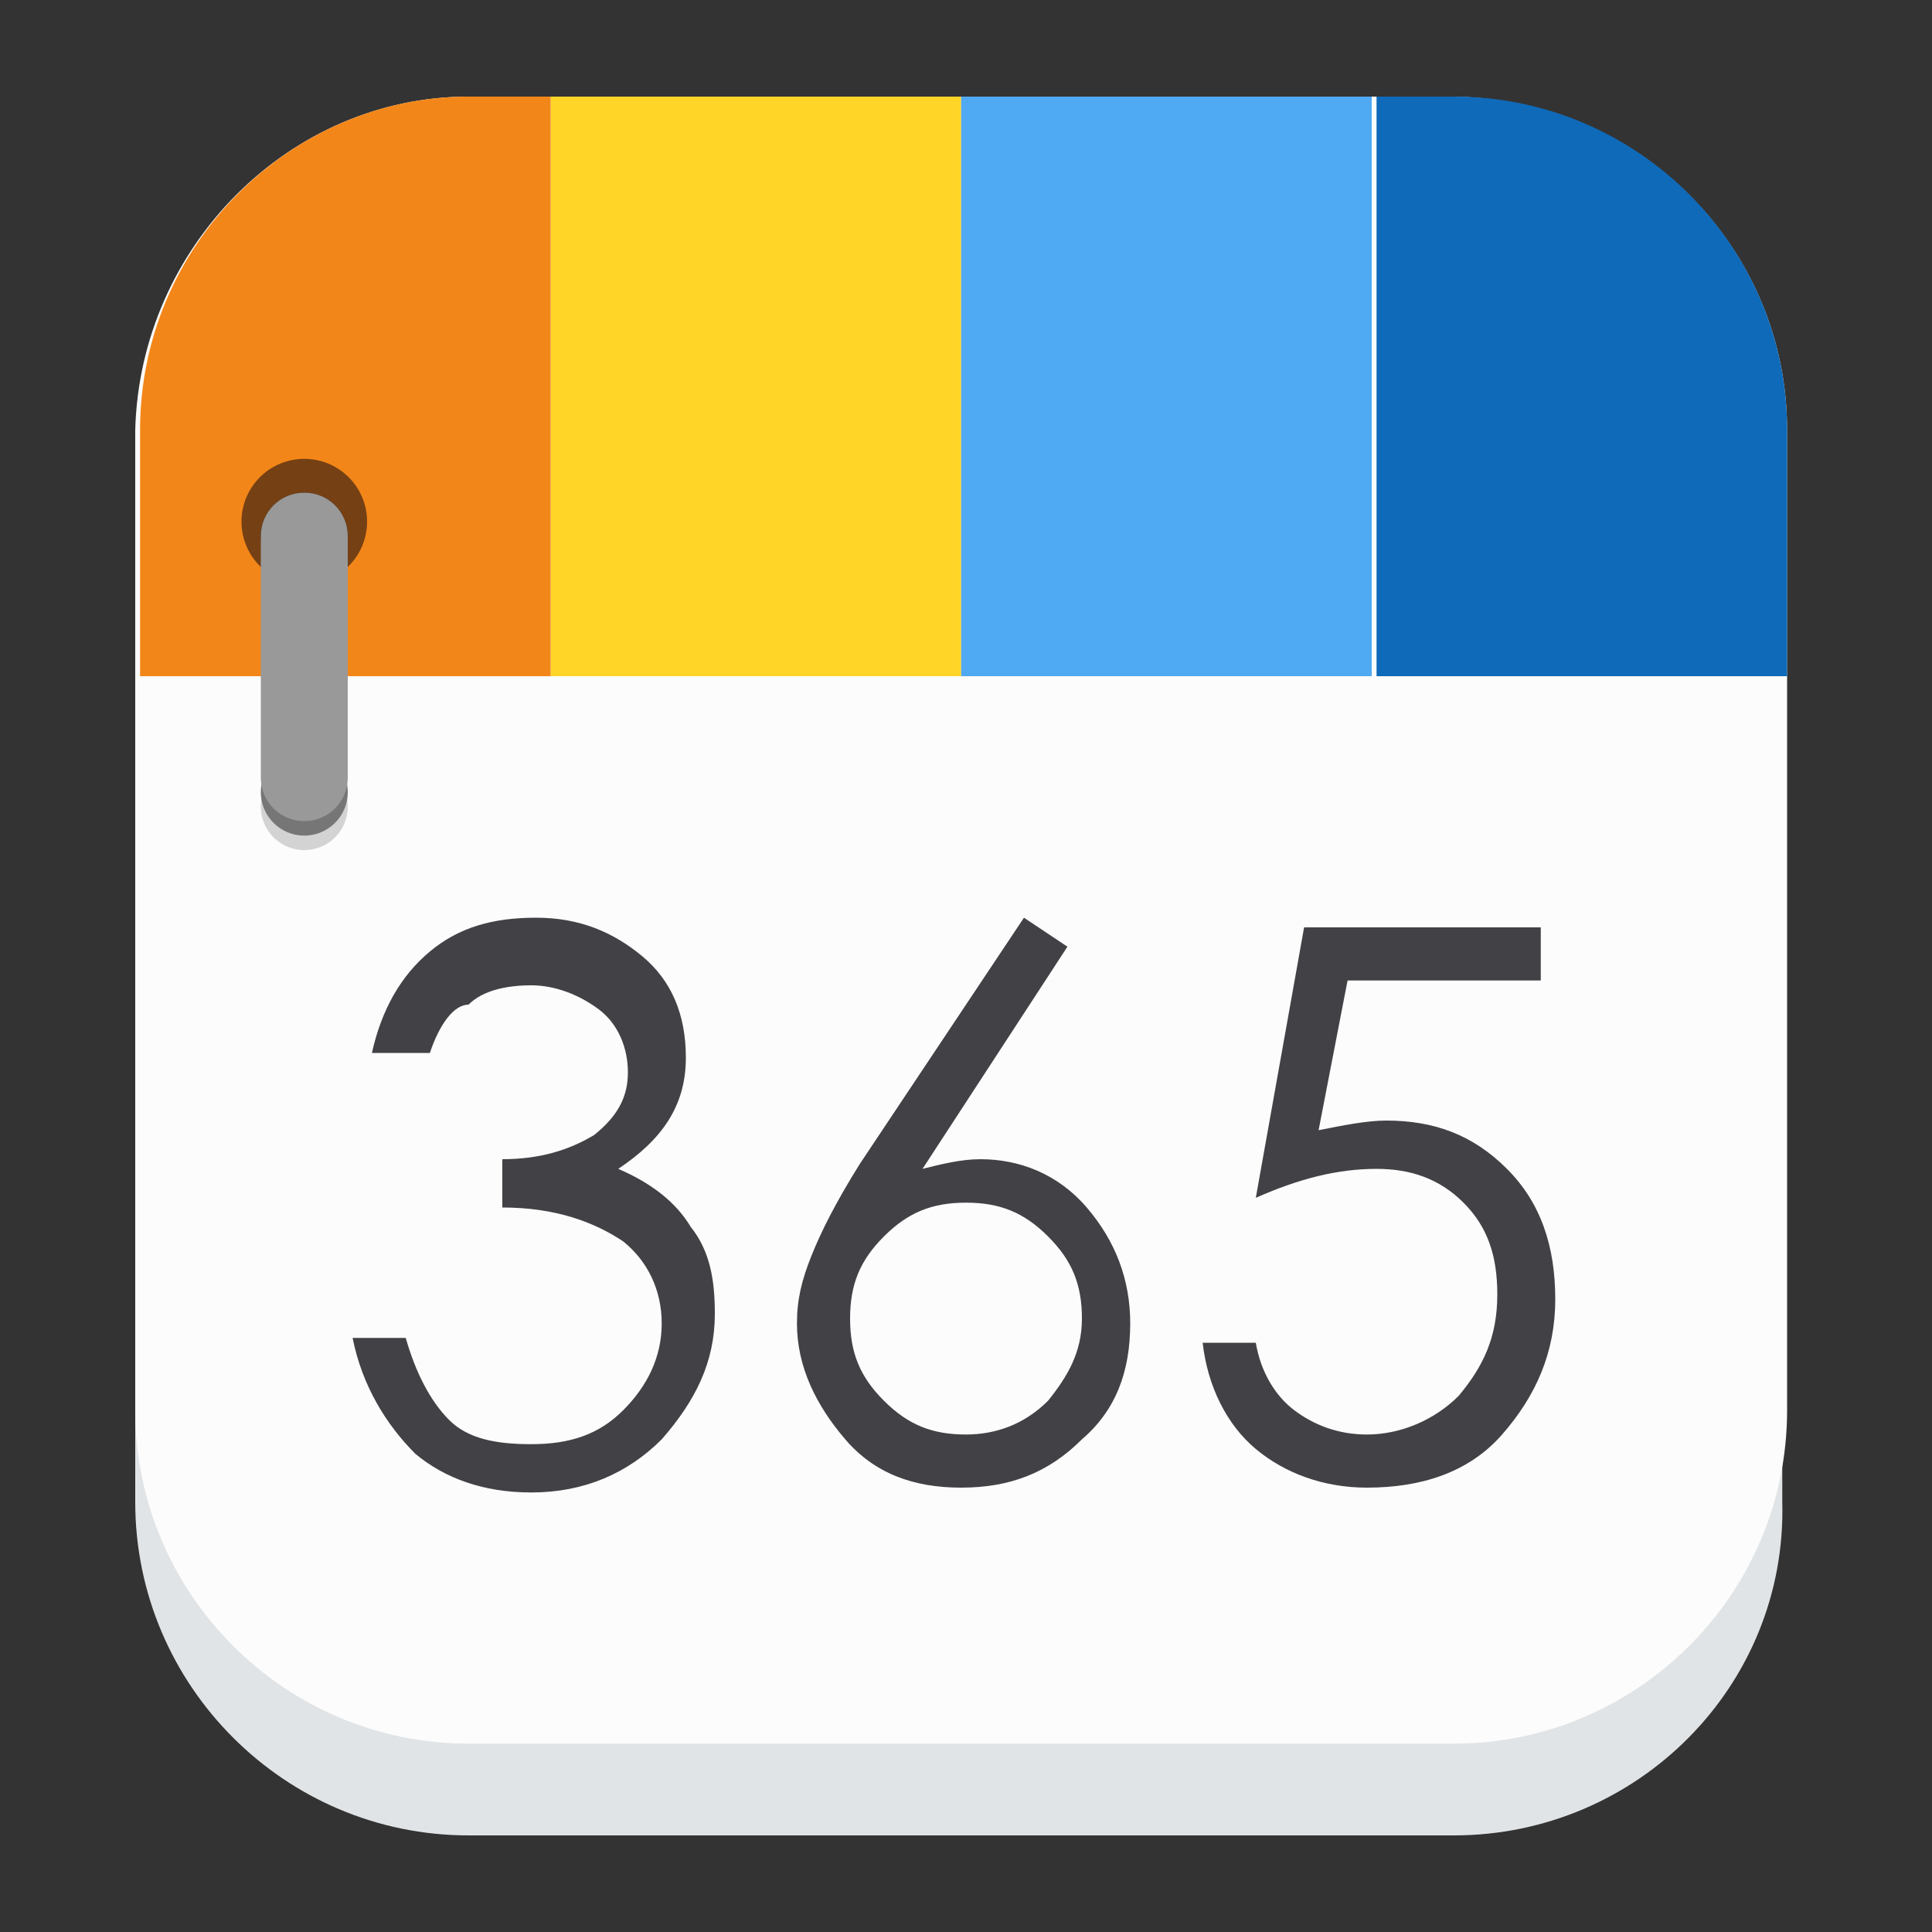 <?xml version="1.0" standalone="no"?><!DOCTYPE svg PUBLIC "-//W3C//DTD SVG 1.1//EN" "http://www.w3.org/Graphics/SVG/1.1/DTD/svg11.dtd"><svg t="1540804360605" class="icon" style="" viewBox="0 0 1024 1024" version="1.1" xmlns="http://www.w3.org/2000/svg" p-id="2054" xmlns:xlink="http://www.w3.org/1999/xlink" width="200" height="200"><rect x="0" y="0" width="1024" height="1024" fill="#333333" stroke="none"/><defs><style type="text/css"></style></defs><path d="M770.56 972.8H248.32c-97.28 0-176.64-79.36-176.64-176.64V276.48C74.24 179.2 153.6 99.84 248.32 99.84H768c97.28 0 176.64 79.36 176.64 176.64v519.68c2.56 97.28-76.8 176.64-174.08 176.64z" fill="#E1E4E6" p-id="2055"></path><path d="M947.2 227.84v519.68c0 97.28-79.36 176.64-176.64 176.64H248.32c-97.28 0-176.64-79.36-176.64-176.64V227.84C74.24 130.56 153.6 51.2 248.32 51.2H768c99.84 0 179.2 79.36 179.2 176.64z" fill="#FCFCFC" p-id="2056"></path><path d="M291.84 51.2h217.6v307.2h-217.6z" fill="#FFD527" p-id="2057"></path><path d="M291.84 51.2v307.2H74.24V227.84C74.24 130.56 153.6 51.2 248.32 51.2h43.52z" fill="#F38618" p-id="2058"></path><path d="M509.44 51.2h217.6v307.2h-217.6z" fill="#50A9F3" p-id="2059"></path><path d="M947.2 227.84V358.4h-217.6V51.2h40.96C867.84 51.2 947.2 130.56 947.2 227.84z" fill="#0F6AB9" p-id="2060"></path><path d="M227.84 558.08H197.12c5.12-23.04 15.36-40.96 30.72-53.76s33.28-17.92 56.32-17.92 40.96 7.68 56.32 20.48 23.04 30.72 23.04 53.76c0 25.6-12.8 43.52-35.84 58.88 17.92 7.68 30.72 17.92 38.4 30.72 10.24 12.8 12.8 28.16 12.8 46.08 0 25.6-10.24 46.08-28.16 66.56-17.92 17.92-40.96 28.16-69.12 28.16-25.6 0-46.08-7.68-61.44-20.48-15.36-15.36-28.16-35.84-33.28-61.44h28.16c5.12 17.92 12.8 33.28 23.04 43.52s25.6 12.8 43.52 12.8c20.48 0 35.84-5.12 48.64-17.92 12.8-12.8 20.48-28.16 20.48-46.08s-7.68-33.28-20.48-43.52c-15.36-10.24-35.84-17.92-64-17.92v-25.6c20.48 0 35.84-5.12 48.64-12.8 12.8-10.24 17.92-20.48 17.92-33.28s-5.12-25.6-15.36-33.28c-10.24-7.68-23.04-12.8-35.84-12.8s-25.6 2.56-33.28 10.24c-7.68 0-15.36 10.24-20.48 25.6zM542.72 486.4l23.04 15.36-76.8 117.76c10.24-2.56 20.48-5.12 30.72-5.12 20.48 0 40.96 7.68 56.32 25.6 15.36 17.92 23.04 38.4 23.04 61.44 0 25.6-7.68 46.08-25.6 61.44-17.92 17.92-38.4 25.6-64 25.6s-46.08-7.68-61.44-25.6-25.6-38.4-25.6-61.44c0-12.8 2.56-23.04 7.68-35.84 5.12-12.8 12.8-28.16 25.6-48.64l87.04-130.56z m30.72 212.48c0-17.92-5.12-30.72-17.92-43.52s-25.6-17.92-43.52-17.92-30.72 5.12-43.52 17.92c-12.8 12.8-17.92 25.6-17.92 43.52s5.12 30.72 17.92 43.52 25.6 17.92 43.52 17.92c15.36 0 30.72-5.12 43.52-17.92 10.24-12.8 17.92-25.6 17.92-43.52zM816.64 491.52v28.16h-102.4l-15.36 79.36c12.8-2.56 25.6-5.12 35.84-5.12 25.6 0 46.08 7.68 64 25.6s25.6 40.96 25.6 69.12-10.24 51.2-28.16 71.68-43.52 28.16-71.68 28.16c-23.04 0-43.52-7.68-58.88-20.48-15.36-12.8-25.6-33.28-28.16-56.32H665.6c2.56 15.36 10.24 28.16 20.48 35.84s23.04 12.8 38.4 12.8c17.92 0 35.84-7.68 48.64-20.48 12.8-15.36 20.48-30.72 20.48-53.76 0-20.48-5.12-35.84-17.92-48.64-12.8-12.8-28.16-17.92-46.08-17.92-20.48 0-40.96 5.12-64 15.36l25.6-143.36h125.44z" fill="#424145" p-id="2061"></path><path d="M161.28 276.48m-33.28 0a33.28 33.28 0 1 0 66.56 0 33.28 33.28 0 1 0-66.56 0Z" fill="#754014" p-id="2062"></path><path d="M161.28 284.16m-23.04 0a23.04 23.04 0 1 0 46.08 0 23.04 23.04 0 1 0-46.08 0Z" fill="#232323" p-id="2063"></path><path d="M161.28 427.52m-23.04 0a23.04 23.04 0 1 0 46.08 0 23.04 23.04 0 1 0-46.08 0Z" fill="#D3D3D3" p-id="2064"></path><path d="M161.28 419.84m-23.04 0a23.04 23.04 0 1 0 46.08 0 23.04 23.04 0 1 0-46.08 0Z" fill="#767676" p-id="2065"></path><path d="M184.32 284.16v128c0 12.8-10.24 23.04-23.04 23.04s-23.04-10.24-23.04-23.04v-128c0-12.8 10.24-23.04 23.04-23.04s23.04 10.24 23.04 23.04z" fill="#999999" p-id="2066"></path></svg>